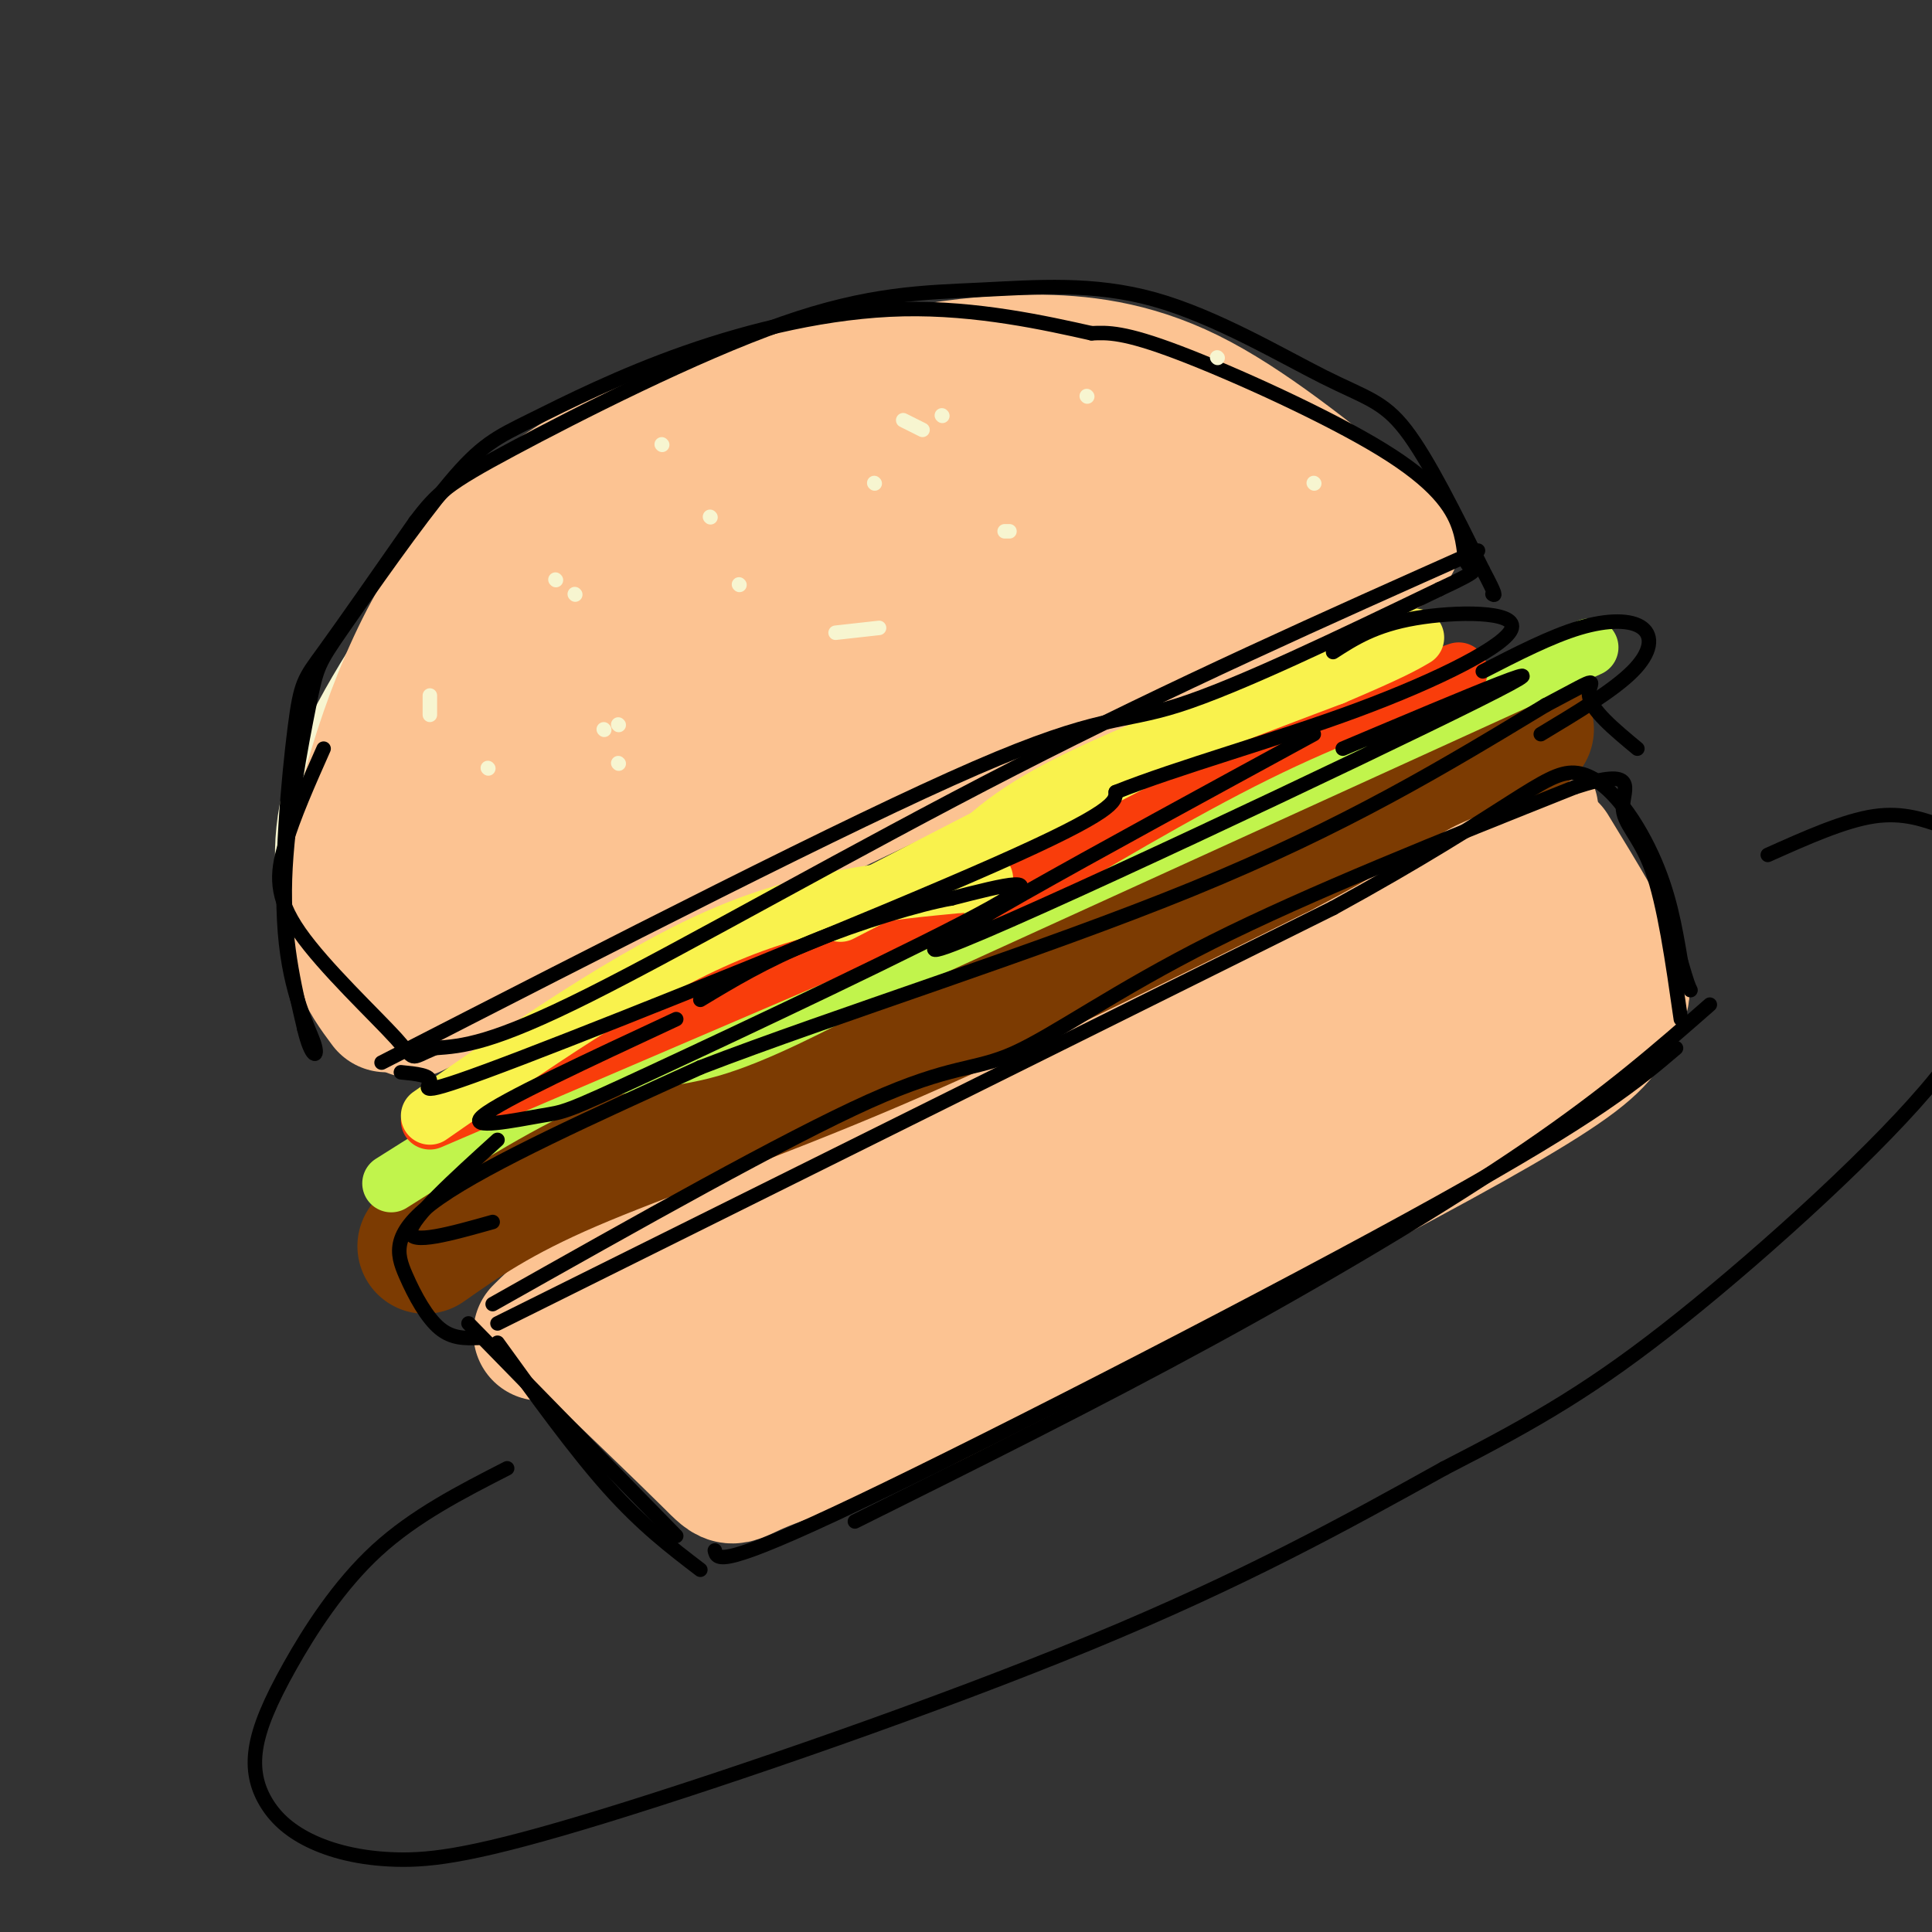 <svg viewBox='0 0 400 400' version='1.1' xmlns='http://www.w3.org/2000/svg' xmlns:xlink='http://www.w3.org/1999/xlink'><rect x="0" y="0" width="400" height="400" fill="#333333" stroke="none"/><g fill='none' stroke='rgb(247,245,208)' stroke-width='28' stroke-linecap='round' stroke-linejoin='round'><path d='M72,189c-1.167,-8.333 -2.333,-16.667 2,-28c4.333,-11.333 14.167,-25.667 24,-40'/><path d='M98,121c4.500,-7.333 3.750,-5.667 3,-4'/></g>
<g fill='none' stroke='rgb(252,195,146)' stroke-width='28' stroke-linecap='round' stroke-linejoin='round'><path d='M80,208c-4.233,-5.691 -8.466,-11.381 -7,-26c1.466,-14.619 8.630,-38.166 18,-54c9.370,-15.834 20.946,-23.955 31,-30c10.054,-6.045 18.587,-10.013 29,-13c10.413,-2.987 22.707,-4.994 35,-7'/><path d='M186,78c10.298,-1.857 18.542,-3.000 28,-3c9.458,0.000 20.131,1.143 32,7c11.869,5.857 24.935,16.429 38,27'/><path d='M284,109c7.959,4.375 8.855,1.812 -31,20c-39.855,18.188 -120.461,57.128 -151,72c-30.539,14.872 -11.011,5.678 -4,1c7.011,-4.678 1.506,-4.839 -4,-5'/><path d='M94,197c-1.375,-4.653 -2.811,-13.786 -2,-21c0.811,-7.214 3.869,-12.510 10,-20c6.131,-7.490 15.337,-17.175 22,-23c6.663,-5.825 10.785,-7.789 21,-13c10.215,-5.211 26.525,-13.670 37,-18c10.475,-4.330 15.117,-4.532 26,-6c10.883,-1.468 28.007,-4.203 37,-5c8.993,-0.797 9.855,0.344 10,2c0.145,1.656 -0.428,3.828 -1,6'/><path d='M254,99c-33.297,19.539 -116.041,65.385 -145,80c-28.959,14.615 -4.133,-2.001 33,-22c37.133,-19.999 86.572,-43.381 102,-52c15.428,-8.619 -3.154,-2.474 -19,2c-15.846,4.474 -28.956,7.278 -45,14c-16.044,6.722 -35.022,17.361 -54,28'/><path d='M126,149c-16.785,10.945 -31.746,24.309 -23,15c8.746,-9.309 41.200,-41.289 47,-51c5.800,-9.711 -15.054,2.847 -33,16c-17.946,13.153 -32.985,26.901 -27,23c5.985,-3.901 32.992,-25.450 60,-47'/><path d='M150,105c6.500,-5.833 -7.250,3.083 -21,12'/><path d='M112,276c3.956,-3.911 7.911,-7.822 25,-18c17.089,-10.178 47.311,-26.622 78,-42c30.689,-15.378 61.844,-29.689 93,-44'/><path d='M308,172c15.500,-7.333 7.750,-3.667 0,0'/><path d='M118,274c11.911,11.429 23.821,22.857 29,28c5.179,5.143 3.625,4.000 11,1c7.375,-3.000 23.679,-7.857 46,-18c22.321,-10.143 50.661,-25.571 79,-41'/><path d='M283,244c21.536,-11.447 35.876,-19.563 43,-25c7.124,-5.437 7.033,-8.195 8,-10c0.967,-1.805 2.990,-2.659 1,-8c-1.990,-5.341 -7.995,-15.171 -14,-25'/><path d='M146,272c18.178,-5.733 36.356,-11.467 69,-28c32.644,-16.533 79.756,-43.867 99,-54c19.244,-10.133 10.622,-3.067 2,4'/><path d='M316,194c-1.000,2.798 -4.500,7.792 -1,9c3.500,1.208 14.000,-1.369 -11,12c-25.000,13.369 -85.500,42.685 -146,72'/></g>
<g fill='none' stroke='rgb(124,59,2)' stroke-width='28' stroke-linecap='round' stroke-linejoin='round'><path d='M88,258c7.533,-5.289 15.067,-10.578 30,-17c14.933,-6.422 37.267,-13.978 63,-25c25.733,-11.022 54.867,-25.511 84,-40'/><path d='M265,176c18.533,-9.644 22.867,-13.756 29,-17c6.133,-3.244 14.067,-5.622 22,-8'/></g>
<g fill='none' stroke='rgb(193,244,76)' stroke-width='12' stroke-linecap='round' stroke-linejoin='round'><path d='M81,245c14.200,-8.956 28.400,-17.911 39,-22c10.600,-4.089 17.600,-3.311 27,-6c9.400,-2.689 21.200,-8.844 33,-15'/><path d='M180,202c28.167,-12.833 82.083,-37.417 136,-62'/><path d='M316,140c22.667,-10.333 11.333,-5.167 0,0'/></g>
<g fill='none' stroke='rgb(249,61,11)' stroke-width='12' stroke-linecap='round' stroke-linejoin='round'><path d='M89,232c0.000,0.000 105.000,-45.000 105,-45'/><path d='M302,139c-13.083,4.583 -26.167,9.167 -42,17c-15.833,7.833 -34.417,18.917 -53,30'/></g>
<g fill='none' stroke='rgb(249,242,77)' stroke-width='12' stroke-linecap='round' stroke-linejoin='round'><path d='M89,231c20.833,-14.500 41.667,-29.000 60,-37c18.333,-8.000 34.167,-9.500 50,-11'/><path d='M199,183c8.333,-1.833 4.167,-0.917 0,0'/><path d='M197,181c4.917,-5.583 9.833,-11.167 23,-18c13.167,-6.833 34.583,-14.917 56,-23'/><path d='M276,140c12.167,-5.167 14.583,-6.583 17,-8'/><path d='M174,189c0.000,0.000 64.000,-33.000 64,-33'/></g>
<g fill='none' stroke='rgb(0,0,0)' stroke-width='3' stroke-linecap='round' stroke-linejoin='round'><path d='M97,274c0.000,0.000 43.000,44.000 43,44'/><path d='M103,274c0.000,0.000 173.000,-86.000 173,-86'/><path d='M276,188c37.202,-20.393 43.708,-28.375 50,-28c6.292,0.375 12.369,9.107 16,17c3.631,7.893 4.815,14.946 6,22'/><path d='M348,199c1.333,4.667 1.667,5.333 2,6'/><path d='M148,321c0.422,1.956 0.844,3.911 30,-10c29.156,-13.911 87.044,-43.689 120,-62c32.956,-18.311 40.978,-25.156 49,-32'/><path d='M103,278c8.000,11.083 16.000,22.167 23,30c7.000,7.833 13.000,12.417 19,17'/><path d='M102,270c30.345,-17.113 60.690,-34.226 78,-42c17.310,-7.774 21.583,-6.208 30,-10c8.417,-3.792 20.976,-12.940 41,-23c20.024,-10.060 47.512,-21.030 75,-32'/><path d='M326,163c13.583,-4.452 10.042,0.417 10,4c-0.042,3.583 3.417,5.881 6,13c2.583,7.119 4.292,19.060 6,31'/><path d='M354,208c-10.467,9.178 -20.933,18.356 -38,30c-17.067,11.644 -40.733,25.756 -65,39c-24.267,13.244 -49.133,25.622 -74,38'/><path d='M99,277c-2.702,0.083 -5.405,0.167 -8,-2c-2.595,-2.167 -5.083,-6.583 -7,-11c-1.917,-4.417 -3.262,-8.833 7,-16c10.262,-7.167 32.131,-17.083 54,-27'/><path d='M145,221c27.822,-10.733 70.378,-24.067 102,-37c31.622,-12.933 52.311,-25.467 73,-38'/><path d='M320,146c12.911,-6.844 8.689,-4.956 9,-2c0.311,2.956 5.156,6.978 10,11'/><path d='M79,220c48.467,-24.844 96.933,-49.689 123,-61c26.067,-11.311 29.733,-9.089 42,-13c12.267,-3.911 33.133,-13.956 54,-24'/><path d='M298,122c9.738,-4.538 7.085,-3.882 6,-5c-1.085,-1.118 -0.600,-4.011 -2,-8c-1.400,-3.989 -4.685,-9.074 -16,-16c-11.315,-6.926 -30.662,-15.693 -42,-20c-11.338,-4.307 -14.669,-4.153 -18,-4'/><path d='M226,69c-9.357,-2.094 -23.750,-5.329 -39,-5c-15.250,0.329 -31.356,4.222 -45,9c-13.644,4.778 -24.826,10.441 -32,14c-7.174,3.559 -10.339,5.014 -17,13c-6.661,7.986 -16.816,22.501 -22,30c-5.184,7.499 -5.396,7.980 -7,16c-1.604,8.020 -4.601,23.577 -5,36c-0.399,12.423 1.801,21.711 4,31'/><path d='M63,213c1.459,6.234 3.106,6.320 2,3c-1.106,-3.320 -4.967,-10.044 -6,-23c-1.033,-12.956 0.760,-32.142 2,-42c1.240,-9.858 1.926,-10.388 6,-16c4.074,-5.612 11.537,-16.306 19,-27'/><path d='M86,108c4.617,-6.102 6.660,-7.857 20,-15c13.340,-7.143 37.978,-19.675 56,-26c18.022,-6.325 29.429,-6.443 41,-7c11.571,-0.557 23.308,-1.551 36,2c12.692,3.551 26.340,11.648 35,16c8.660,4.352 12.331,4.958 17,11c4.669,6.042 10.334,17.521 16,29'/><path d='M307,118c3.000,5.667 2.500,5.333 2,5'/><path d='M306,114c-31.467,14.022 -62.933,28.044 -96,45c-33.067,16.956 -67.733,36.844 -88,47c-20.267,10.156 -26.133,10.578 -32,11'/><path d='M90,217c-5.624,2.359 -3.683,2.756 -8,-2c-4.317,-4.756 -14.893,-14.665 -20,-22c-5.107,-7.335 -4.745,-12.096 -3,-18c1.745,-5.904 4.872,-12.952 8,-20'/><path d='M83,222c3.155,0.310 6.310,0.619 6,2c-0.310,1.381 -4.083,3.833 19,-5c23.083,-8.833 73.024,-28.952 98,-40c24.976,-11.048 24.988,-13.024 25,-15'/><path d='M231,164c12.987,-5.195 32.955,-10.681 50,-17c17.045,-6.319 31.166,-13.470 32,-17c0.834,-3.530 -11.619,-3.437 -20,-2c-8.381,1.437 -12.691,4.219 -17,7'/><path d='M140,211c-18.139,8.448 -36.278,16.896 -40,20c-3.722,3.104 6.971,0.863 12,0c5.029,-0.863 4.392,-0.348 23,-9c18.608,-8.652 56.459,-26.472 70,-34c13.541,-7.528 2.770,-4.764 -8,-2'/><path d='M197,186c-6.667,1.156 -19.333,5.044 -29,9c-9.667,3.956 -16.333,7.978 -23,12'/><path d='M272,152c-44.933,24.467 -89.867,48.933 -76,44c13.867,-4.933 86.533,-39.267 110,-51c23.467,-11.733 -2.267,-0.867 -28,10'/><path d='M307,139c7.036,-3.613 14.071,-7.226 20,-9c5.929,-1.774 10.750,-1.708 13,0c2.250,1.708 1.929,5.060 -2,9c-3.929,3.940 -11.464,8.470 -19,13'/><path d='M103,236c-8.917,8.083 -17.833,16.167 -18,19c-0.167,2.833 8.417,0.417 17,-2'/></g>
<g fill='none' stroke='rgb(252,195,146)' stroke-width='3' stroke-linecap='round' stroke-linejoin='round'><path d='M87,144c0.000,0.000 1.000,4.000 1,4'/><path d='M116,122c0.000,0.000 0.100,0.100 0.1,0.1'/><path d='M109,132c0.000,0.000 5.000,30.000 5,30'/><path d='M156,104c0.000,0.000 7.000,15.000 7,15'/><path d='M190,90c0.000,0.000 12.000,11.000 12,11'/></g>
<g fill='none' stroke='rgb(247,245,208)' stroke-width='3' stroke-linecap='round' stroke-linejoin='round'><path d='M89,144c0.000,0.000 0.000,4.000 0,4'/><path d='M119,123c0.000,0.000 0.100,0.100 0.1,0.1'/><path d='M147,107c0.000,0.000 0.100,0.100 0.1,0.1'/><path d='M187,87c0.000,0.000 4.000,2.000 4,2'/><path d='M225,82c0.000,0.000 0.100,0.100 0.1,0.1'/><path d='M128,150c0.000,0.000 0.100,0.100 0.1,0.1'/><path d='M153,121c0.000,0.000 0.100,0.100 0.1,0.1'/><path d='M137,92c0.000,0.000 0.100,0.100 0.1,0.1'/><path d='M195,86c0.000,0.000 0.100,0.100 0.1,0.1'/><path d='M252,74c0.000,0.000 0.100,0.100 0.1,0.1'/><path d='M209,110c0.000,0.000 -1.000,0.000 -1,0'/><path d='M128,158c0.000,0.000 0.100,0.100 0.1,0.1'/><path d='M173,131c0.000,0.000 9.000,-1.000 9,-1'/><path d='M272,100c0.000,0.000 0.100,0.100 0.1,0.1'/><path d='M181,100c0.000,0.000 0.100,0.100 0.1,0.1'/><path d='M115,120c0.000,0.000 0.100,0.100 0.1,0.1'/><path d='M101,159c0.000,0.000 0.100,0.100 0.1,0.1'/><path d='M125,151c0.000,0.000 0.100,0.100 0.1,0.1'/></g>
<g fill='none' stroke='rgb(0,0,0)' stroke-width='3' stroke-linecap='round' stroke-linejoin='round'><path d='M105,304c-9.589,4.908 -19.179,9.817 -27,17c-7.821,7.183 -13.874,16.641 -18,24c-4.126,7.359 -6.326,12.618 -7,17c-0.674,4.382 0.179,7.888 2,11c1.821,3.112 4.609,5.831 9,8c4.391,2.169 10.383,3.788 18,4c7.617,0.212 16.858,-0.981 43,-9c26.142,-8.019 69.183,-22.862 101,-36c31.817,-13.138 52.408,-24.569 73,-36'/><path d='M299,304c19.320,-9.918 31.122,-16.714 49,-31c17.878,-14.286 41.834,-36.062 53,-50c11.166,-13.938 9.542,-20.039 9,-27c-0.542,-6.961 -0.001,-14.783 -1,-19c-0.999,-4.217 -3.538,-4.828 -7,-6c-3.462,-1.172 -7.846,-2.906 -14,-2c-6.154,0.906 -14.077,4.453 -22,8'/></g>
</svg>